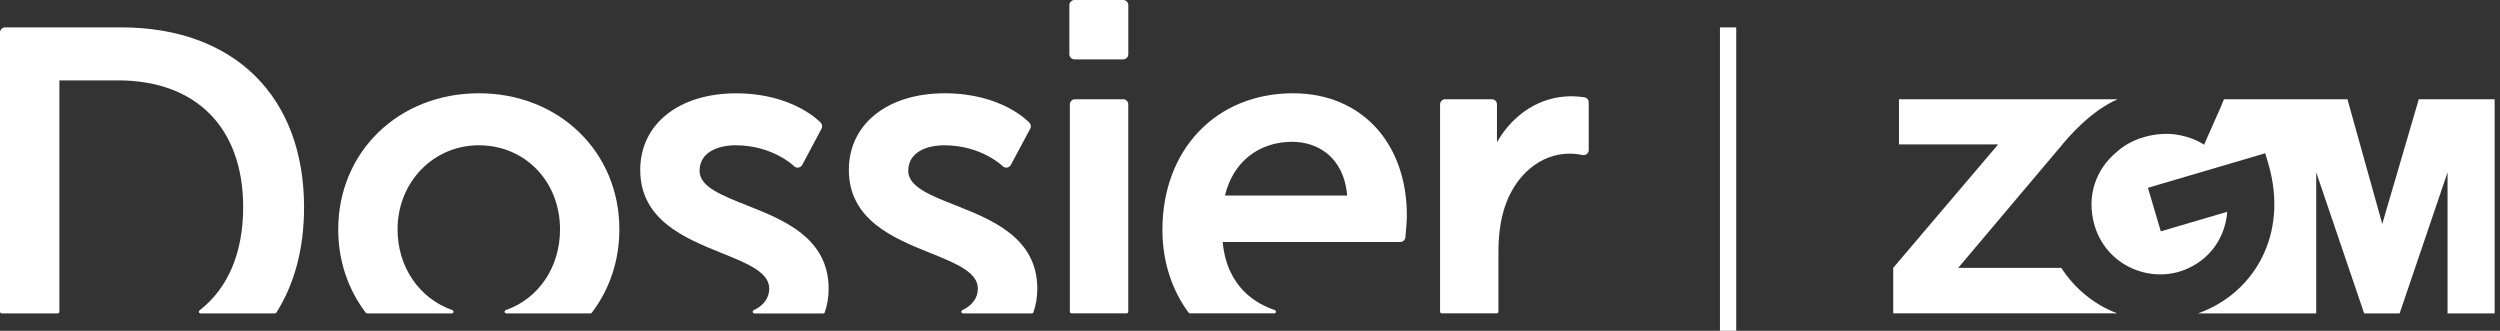 <svg width="461" height="61" viewBox="0 0 461 61" fill="none" xmlns="http://www.w3.org/2000/svg">
<rect x="0" y="0" width="461" height="61" fill="#333333" stroke="none"/>
<path d="M207.11 18.3H198.23C197.71 18.3 197.28 18.73 197.28 19.24V57.47C197.28 57.64 197.42 57.78 197.6 57.78H207.74C207.91 57.78 208.05 57.64 208.05 57.47V19.24C208.06 18.73 207.63 18.3 207.11 18.3Z" fill="white"/>
<path d="M292.18 17.95C292.13 17.94 290.99 17.75 289.74 17.75C284.14 17.75 279.09 20.9 276.04 26.22V19.24C276.04 18.72 275.62 18.3 275.1 18.3H266.49C265.97 18.3 265.55 18.73 265.55 19.24V57.47C265.55 57.64 265.69 57.78 265.86 57.78H276C276.17 57.78 276.31 57.64 276.31 57.47V46.6C276.31 43.48 276.65 40.84 277.36 38.55C279.27 32.34 284.02 28.33 289.45 28.33C290.58 28.33 291.6 28.54 291.79 28.58C292.07 28.65 292.37 28.58 292.6 28.4C292.83 28.22 292.96 27.95 292.96 27.66V18.88C292.97 18.42 292.64 18.03 292.18 17.95Z" fill="white"/>
<path d="M88.3 17.2C73.52 17.2 62.37 27.99 62.37 42.31C62.37 47.99 64.12 53.3 67.45 57.67C67.51 57.75 67.6 57.79 67.7 57.79H83.31C83.47 57.79 83.6 57.68 83.62 57.53C83.64 57.38 83.56 57.23 83.41 57.18C77.28 55.03 73.31 49.19 73.31 42.31C73.31 33.6 79.89 26.79 88.29 26.79C96.83 26.79 103.27 33.46 103.27 42.31C103.27 49.24 99.34 55.07 93.27 57.18C93.12 57.23 93.04 57.37 93.06 57.53C93.08 57.68 93.21 57.79 93.37 57.79H108.88C108.98 57.79 109.07 57.74 109.13 57.67C112.45 53.3 114.21 47.99 114.21 42.31C114.23 28 103.08 17.2 88.3 17.2Z" fill="white"/>
<path d="M22.36 5.05H0.95C0.43 5.05 0 5.47 0 6V57.48C0 57.65 0.14 57.79 0.32 57.79H10.64C10.81 57.79 10.95 57.65 10.95 57.48V14.82H21.72C36.2 14.82 44.84 23.56 44.84 38.21C44.84 46.58 42.06 53.16 36.8 57.23C36.69 57.31 36.65 57.45 36.69 57.58C36.74 57.71 36.86 57.79 36.99 57.79H50.7C50.81 57.79 50.91 57.74 50.96 57.65C54.35 52.29 56.07 45.75 56.07 38.21C56.06 17.76 43.15 5.05 22.36 5.05Z" fill="white"/>
<path d="M137.66 37.84C133.01 36 129 34.42 129 31.51C129 28.03 132.44 26.79 135.65 26.79C142.46 26.79 146.38 30.59 146.42 30.63C146.63 30.84 146.92 30.94 147.23 30.9C147.53 30.85 147.78 30.67 147.93 30.41L151.49 23.73C151.69 23.38 151.63 22.94 151.36 22.64C151.15 22.42 146.2 17.21 135.75 17.21C125.17 17.21 118.06 22.89 118.06 31.34C118.06 40.61 126.38 43.96 133.07 46.66C137.78 48.56 141.85 50.2 141.85 53.21C141.85 54.92 140.83 56.34 138.98 57.2C138.85 57.26 138.77 57.42 138.81 57.56C138.84 57.7 138.97 57.8 139.11 57.8H151.79C151.93 57.8 152.05 57.72 152.09 57.59C152.57 56.21 152.8 54.74 152.8 53.21C152.79 43.82 144.4 40.5 137.66 37.84Z" fill="white"/>
<path d="M176.14 37.84C171.49 36 167.48 34.42 167.48 31.51C167.48 28.03 170.92 26.79 174.12 26.79C180.94 26.79 184.86 30.59 184.9 30.64C185.12 30.85 185.42 30.95 185.71 30.9C186 30.85 186.26 30.67 186.4 30.41L189.97 23.73C190.17 23.37 190.11 22.93 189.83 22.63C189.62 22.42 184.72 17.2 174.22 17.2C163.64 17.2 156.53 22.88 156.53 31.33C156.53 40.6 164.85 43.95 171.54 46.65C176.25 48.55 180.32 50.19 180.32 53.2C180.32 54.91 179.3 56.33 177.45 57.19C177.32 57.25 177.24 57.41 177.28 57.55C177.31 57.69 177.44 57.79 177.59 57.79H190.27C190.4 57.79 190.53 57.71 190.57 57.58C191.04 56.2 191.28 54.73 191.28 53.2C191.26 43.82 182.88 40.5 176.14 37.84Z" fill="white"/>
<path d="M207.11 0H198.14C197.62 0 197.19 0.43 197.19 0.95V10C197.19 10.53 197.62 10.95 198.14 10.95H207.11C207.63 10.95 208.06 10.53 208.06 10V0.95C208.06 0.43 207.63 0 207.11 0Z" fill="white"/>
<path d="M238.45 17.2C224.26 17.2 214.35 27.56 214.35 42.4C214.35 48.09 216.02 53.37 219.17 57.65C219.23 57.73 219.32 57.78 219.42 57.78H234.97C235.13 57.78 235.26 57.67 235.28 57.52C235.3 57.36 235.21 57.22 235.07 57.17C231.79 56.1 226.24 53.06 225.46 44.62H258.21C258.7 44.62 259.1 44.25 259.15 43.77C259.15 43.74 259.43 41.07 259.43 39.83C259.44 26.3 251 17.2 238.45 17.2ZM238.27 26.15C242.78 26.15 247.78 28.76 248.42 36.06H225.88C227.34 29.93 232.05 26.15 238.27 26.15Z" fill="white"/>
<path d="M320.16 5.05H317.16V61H320.16V5.05Z" fill="white"/>
<path d="M379.99 49.4H361.09L379.71 27.34V27.37C381.52 25.05 385.75 20.33 390.5 18.3H350.17V26.63H368.46L349.11 49.39V57.78H390.41C386.04 56.13 382.47 53.07 380.1 49.39C380.05 49.43 379.99 49.4 379.99 49.4ZM446.02 18.31L439.29 41.29L432.87 18.31H410.1L409.41 19.96L406.43 26.69C403.58 24.78 400.07 24.69 400.07 24.69C397.95 24.64 396.18 24.98 394.72 25.48C394.67 25.49 394.6 25.5 394.55 25.52L394.45 25.57C392.39 26.32 391 27.39 390.25 28.08C386.53 31.2 384.65 36.12 386.24 41.58C388.34 48.65 395.65 51.92 401.84 50.1C406.62 48.66 410.25 44.64 410.71 39.05L398.45 42.66L397.88 40.73L396.65 36.56L396.08 34.63L417.71 28.26L418.28 30.19C422.13 43.35 415.53 54.17 405.31 57.79H427.11V31.78L435.95 57.79H442.49L451.33 31.78V57.79H460.01V18.31H446.02Z" fill="white"/>
</svg>
